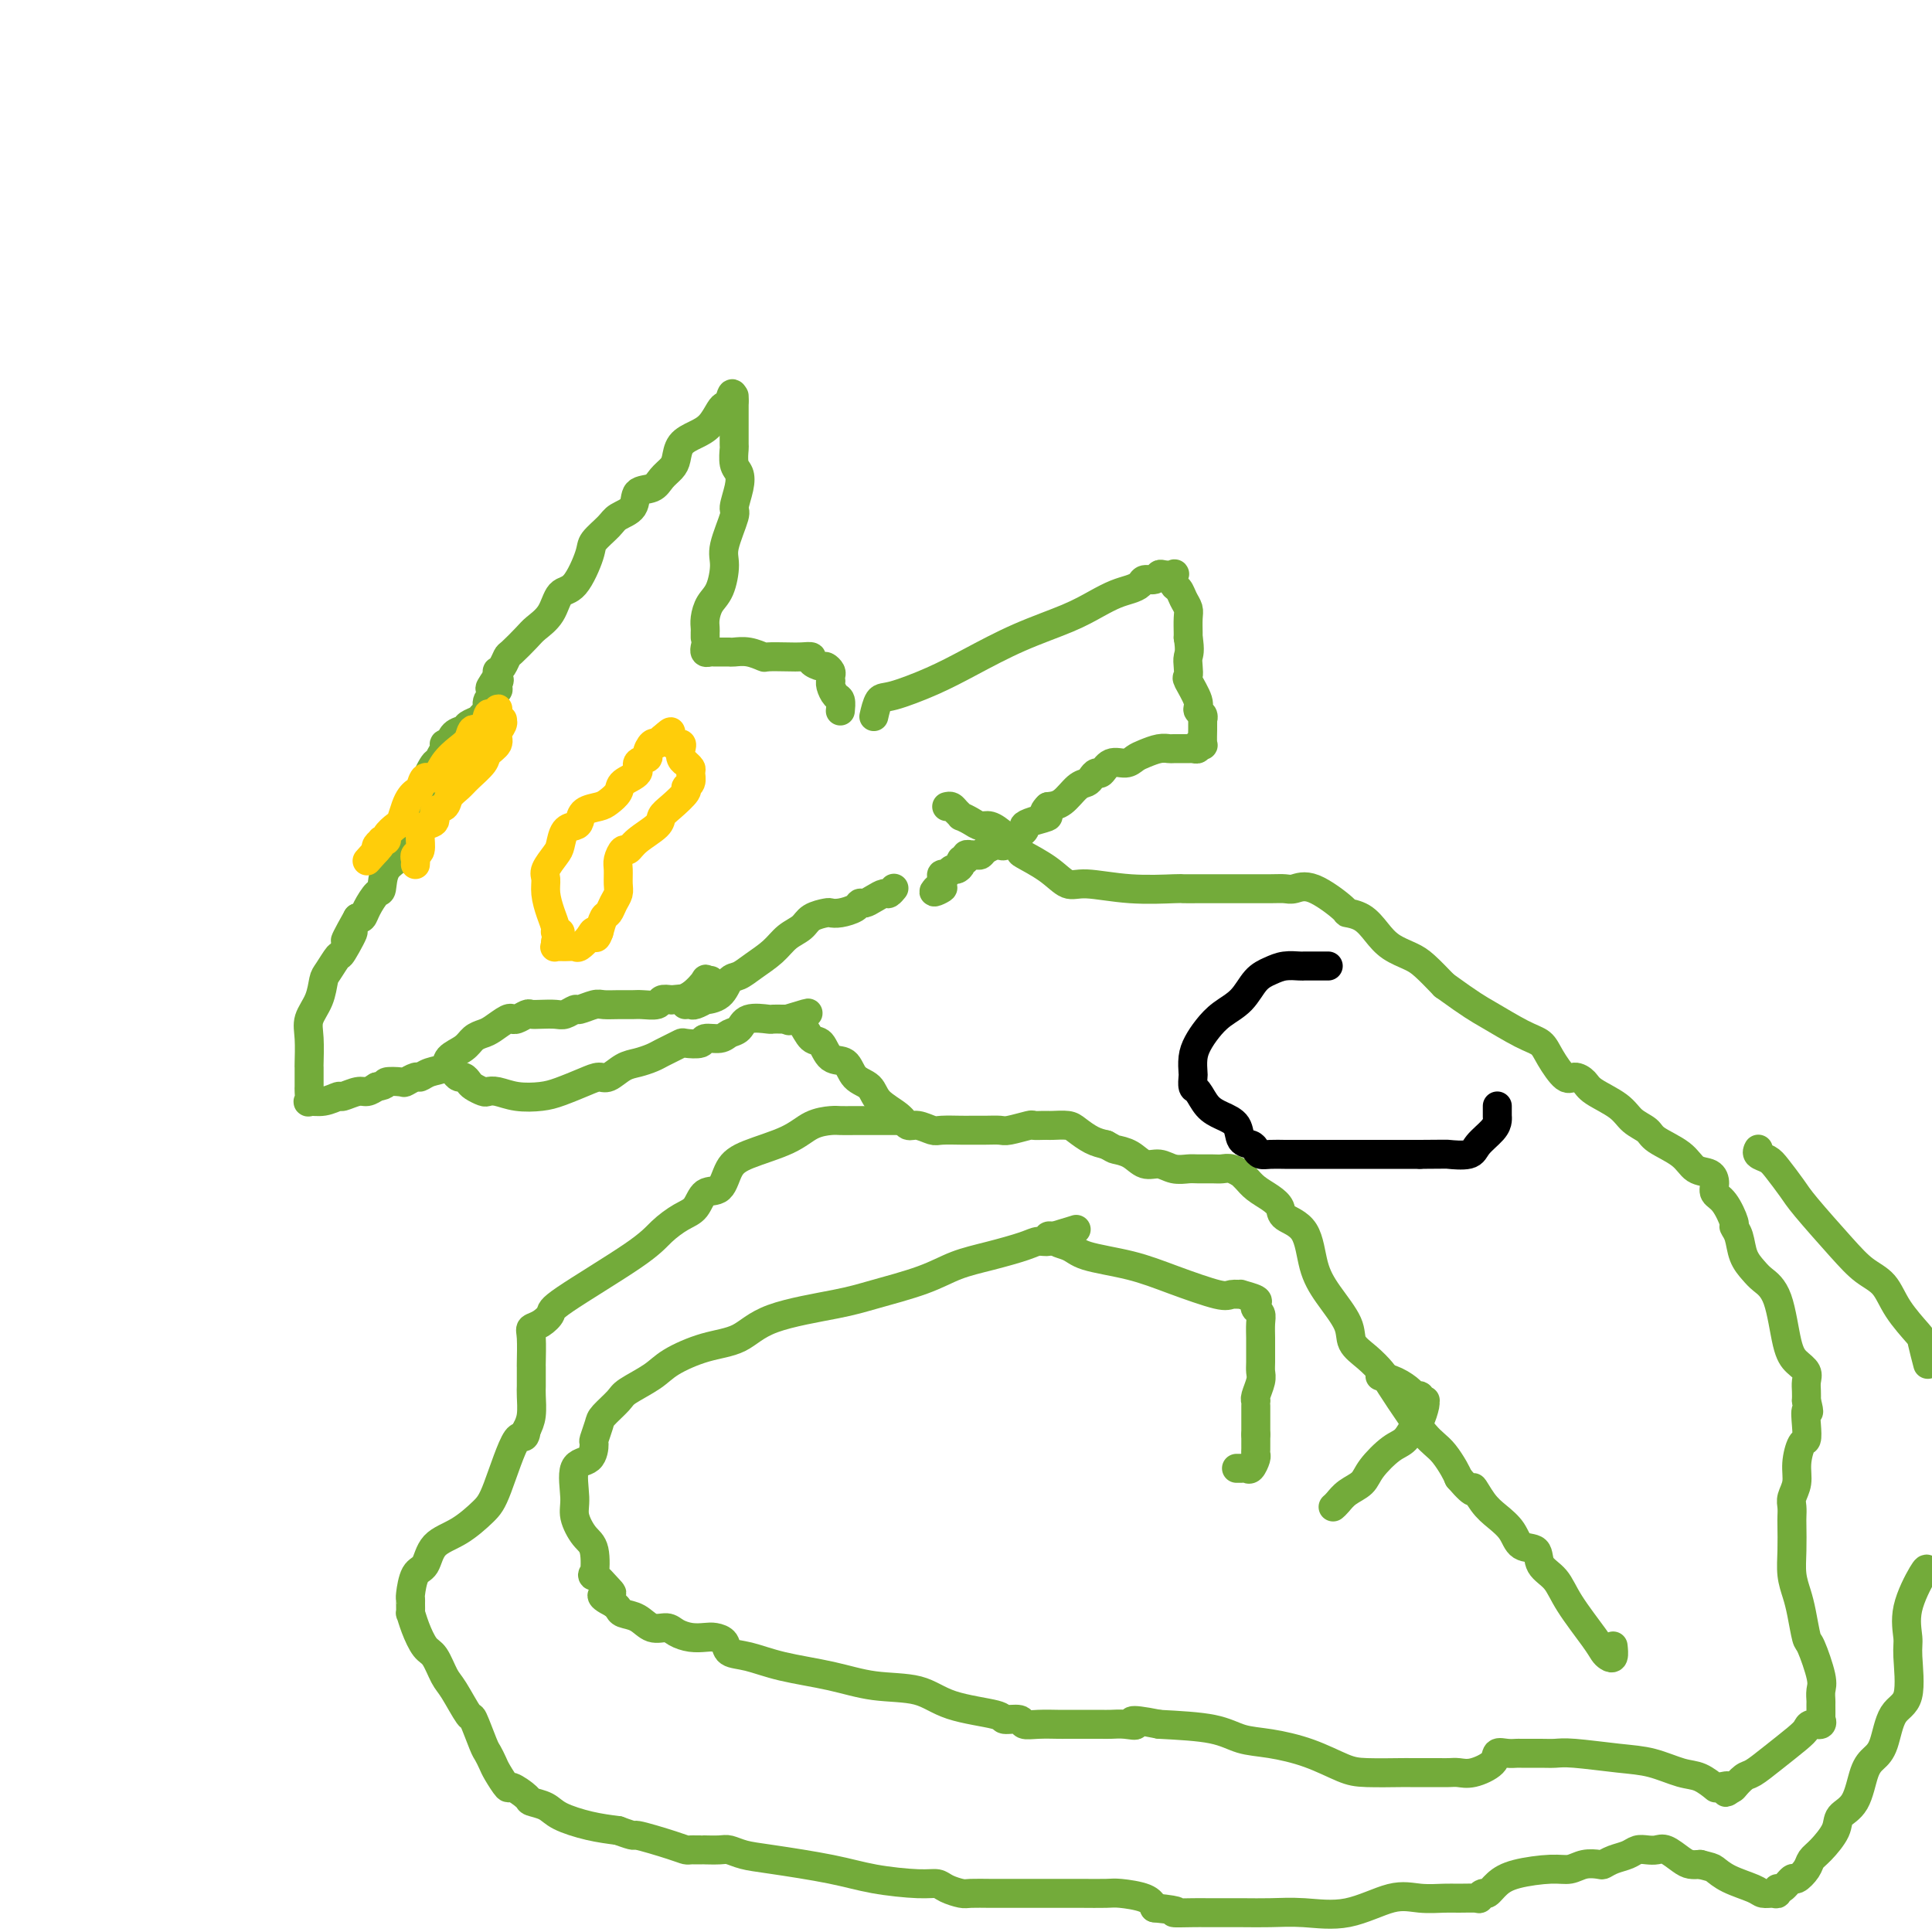 <svg viewBox='0 0 400 400' version='1.1' xmlns='http://www.w3.org/2000/svg' xmlns:xlink='http://www.w3.org/1999/xlink'><g fill='none' stroke='#73AB3A' stroke-width='6' stroke-linecap='round' stroke-linejoin='round'><path d='M146,132c-0.004,-0.350 -0.009,-0.699 0,-1c0.009,-0.301 0.031,-0.552 0,-1c-0.031,-0.448 -0.116,-1.092 0,-2c0.116,-0.908 0.431,-2.079 1,-3c0.569,-0.921 1.391,-1.592 2,-3c0.609,-1.408 1.004,-3.552 1,-5c-0.004,-1.448 -0.406,-2.198 0,-4c0.406,-1.802 1.622,-4.655 2,-6c0.378,-1.345 -0.081,-1.181 0,-2c0.081,-0.819 0.701,-2.622 1,-4c0.299,-1.378 0.276,-2.330 0,-3c-0.276,-0.670 -0.806,-1.057 -1,-2c-0.194,-0.943 -0.052,-2.442 0,-3c0.052,-0.558 0.014,-0.177 0,-1c-0.014,-0.823 -0.004,-2.852 0,-4c0.004,-1.148 0.001,-1.415 0,-2c-0.001,-0.585 -0.000,-1.487 0,-2c0.000,-0.513 0.000,-0.638 0,-1c-0.000,-0.362 -0.000,-0.961 0,-1c0.000,-0.039 0.000,0.480 0,1'/><path d='M152,83c-0.331,-2.840 -0.657,-0.941 -1,0c-0.343,0.941 -0.701,0.922 -1,1c-0.299,0.078 -0.539,0.251 -1,1c-0.461,0.749 -1.145,2.073 -2,3c-0.855,0.927 -1.882,1.455 -3,2c-1.118,0.545 -2.329,1.106 -3,2c-0.671,0.894 -0.804,2.122 -1,3c-0.196,0.878 -0.456,1.408 -1,2c-0.544,0.592 -1.371,1.247 -2,2c-0.629,0.753 -1.059,1.604 -2,2c-0.941,0.396 -2.393,0.336 -3,1c-0.607,0.664 -0.371,2.050 -1,3c-0.629,0.950 -2.125,1.463 -3,2c-0.875,0.537 -1.131,1.097 -2,2c-0.869,0.903 -2.353,2.149 -3,3c-0.647,0.851 -0.456,1.306 -1,3c-0.544,1.694 -1.821,4.627 -3,6c-1.179,1.373 -2.260,1.188 -3,2c-0.740,0.812 -1.140,2.622 -2,4c-0.860,1.378 -2.181,2.323 -3,3c-0.819,0.677 -1.137,1.085 -2,2c-0.863,0.915 -2.270,2.335 -3,3c-0.730,0.665 -0.784,0.573 -1,1c-0.216,0.427 -0.594,1.372 -1,2c-0.406,0.628 -0.840,0.938 -1,1c-0.160,0.062 -0.046,-0.125 0,0c0.046,0.125 0.023,0.563 0,1'/><path d='M103,140c-3.085,4.507 -0.798,1.775 0,1c0.798,-0.775 0.105,0.408 0,1c-0.105,0.592 0.376,0.592 0,1c-0.376,0.408 -1.610,1.222 -2,2c-0.390,0.778 0.065,1.518 0,2c-0.065,0.482 -0.651,0.705 -1,1c-0.349,0.295 -0.461,0.661 -1,1c-0.539,0.339 -1.504,0.651 -2,1c-0.496,0.349 -0.524,0.735 -1,1c-0.476,0.265 -1.399,0.410 -2,1c-0.601,0.590 -0.878,1.624 -1,2c-0.122,0.376 -0.089,0.093 0,0c0.089,-0.093 0.235,0.004 0,0c-0.235,-0.004 -0.849,-0.110 -1,0c-0.151,0.110 0.163,0.435 0,1c-0.163,0.565 -0.801,1.371 -1,2c-0.199,0.629 0.042,1.081 0,1c-0.042,-0.081 -0.366,-0.693 -1,0c-0.634,0.693 -1.579,2.693 -2,4c-0.421,1.307 -0.319,1.923 -1,4c-0.681,2.077 -2.143,5.615 -3,7c-0.857,1.385 -1.107,0.617 -1,1c0.107,0.383 0.572,1.916 0,3c-0.572,1.084 -2.181,1.720 -3,3c-0.819,1.280 -0.849,3.205 -1,4c-0.151,0.795 -0.422,0.461 -1,1c-0.578,0.539 -1.463,1.953 -2,3c-0.537,1.047 -0.725,1.728 -1,2c-0.275,0.272 -0.638,0.136 -1,0'/><path d='M74,190c-4.600,8.176 -1.600,3.617 -1,3c0.600,-0.617 -1.200,2.708 -2,4c-0.800,1.292 -0.600,0.551 -1,1c-0.400,0.449 -1.399,2.088 -2,3c-0.601,0.912 -0.802,1.096 -1,2c-0.198,0.904 -0.393,2.528 -1,4c-0.607,1.472 -1.627,2.794 -2,4c-0.373,1.206 -0.100,2.298 0,4c0.100,1.702 0.027,4.015 0,5c-0.027,0.985 -0.007,0.644 0,1c0.007,0.356 0.003,1.409 0,2c-0.003,0.591 -0.003,0.718 0,1c0.003,0.282 0.009,0.718 0,1c-0.009,0.282 -0.034,0.411 0,1c0.034,0.589 0.126,1.637 0,2c-0.126,0.363 -0.469,0.041 0,0c0.469,-0.041 1.750,0.200 3,0c1.250,-0.200 2.470,-0.841 3,-1c0.530,-0.159 0.369,0.164 1,0c0.631,-0.164 2.055,-0.813 3,-1c0.945,-0.187 1.413,0.090 2,0c0.587,-0.090 1.294,-0.545 2,-1'/><path d='M78,225c2.445,-0.377 1.558,-0.818 2,-1c0.442,-0.182 2.214,-0.105 3,0c0.786,0.105 0.586,0.236 1,0c0.414,-0.236 1.443,-0.840 2,-1c0.557,-0.160 0.642,0.123 1,0c0.358,-0.123 0.988,-0.652 2,-1c1.012,-0.348 2.407,-0.513 3,-1c0.593,-0.487 0.384,-1.295 1,-2c0.616,-0.705 2.056,-1.307 3,-2c0.944,-0.693 1.392,-1.478 2,-2c0.608,-0.522 1.378,-0.781 2,-1c0.622,-0.219 1.097,-0.397 2,-1c0.903,-0.603 2.235,-1.629 3,-2c0.765,-0.371 0.964,-0.085 1,0c0.036,0.085 -0.091,-0.030 0,0c0.091,0.030 0.398,0.204 1,0c0.602,-0.204 1.498,-0.786 2,-1c0.502,-0.214 0.611,-0.061 1,0c0.389,0.061 1.058,0.032 2,0c0.942,-0.032 2.157,-0.065 3,0c0.843,0.065 1.313,0.228 2,0c0.687,-0.228 1.590,-0.846 2,-1c0.410,-0.154 0.326,0.155 1,0c0.674,-0.155 2.104,-0.774 3,-1c0.896,-0.226 1.256,-0.060 2,0c0.744,0.060 1.872,0.012 3,0c1.128,-0.012 2.255,0.011 3,0c0.745,-0.011 1.107,-0.054 2,0c0.893,0.054 2.317,0.207 3,0c0.683,-0.207 0.624,-0.773 1,-1c0.376,-0.227 1.188,-0.113 2,0'/><path d='M139,207c5.641,-0.607 2.745,-0.124 2,0c-0.745,0.124 0.662,-0.110 2,-1c1.338,-0.890 2.607,-2.435 3,-3c0.393,-0.565 -0.091,-0.152 0,0c0.091,0.152 0.755,0.041 1,0c0.245,-0.041 0.070,-0.012 0,0c-0.070,0.012 -0.035,0.006 0,0'/><path d='M181,148c-0.074,0.327 -0.149,0.655 0,0c0.149,-0.655 0.520,-2.292 1,-3c0.480,-0.708 1.068,-0.486 3,-1c1.932,-0.514 5.209,-1.765 8,-3c2.791,-1.235 5.096,-2.453 8,-4c2.904,-1.547 6.405,-3.423 10,-5c3.595,-1.577 7.282,-2.856 10,-4c2.718,-1.144 4.468,-2.153 6,-3c1.532,-0.847 2.848,-1.532 4,-2c1.152,-0.468 2.140,-0.717 3,-1c0.860,-0.283 1.591,-0.598 2,-1c0.409,-0.402 0.495,-0.892 1,-1c0.505,-0.108 1.428,0.165 2,0c0.572,-0.165 0.794,-0.769 1,-1c0.206,-0.231 0.398,-0.088 1,0c0.602,0.088 1.614,0.120 2,0c0.386,-0.120 0.146,-0.394 0,0c-0.146,0.394 -0.197,1.455 0,2c0.197,0.545 0.641,0.573 1,1c0.359,0.427 0.632,1.253 1,2c0.368,0.747 0.831,1.417 1,2c0.169,0.583 0.046,1.080 0,2c-0.046,0.920 -0.013,2.263 0,3c0.013,0.737 0.007,0.869 0,1'/><path d='M246,132c0.467,2.828 0.133,3.398 0,4c-0.133,0.602 -0.065,1.236 0,2c0.065,0.764 0.126,1.657 0,2c-0.126,0.343 -0.440,0.134 0,1c0.440,0.866 1.635,2.805 2,4c0.365,1.195 -0.098,1.644 0,2c0.098,0.356 0.758,0.618 1,1c0.242,0.382 0.064,0.884 0,1c-0.064,0.116 -0.016,-0.155 0,0c0.016,0.155 0.000,0.734 0,1c-0.000,0.266 0.015,0.219 0,1c-0.015,0.781 -0.060,2.391 0,3c0.060,0.609 0.225,0.216 0,0c-0.225,-0.216 -0.842,-0.254 -1,0c-0.158,0.254 0.141,0.800 0,1c-0.141,0.200 -0.722,0.053 -1,0c-0.278,-0.053 -0.252,-0.011 -1,0c-0.748,0.011 -2.269,-0.009 -3,0c-0.731,0.009 -0.670,0.045 -1,0c-0.330,-0.045 -1.051,-0.172 -2,0c-0.949,0.172 -2.128,0.642 -3,1c-0.872,0.358 -1.438,0.603 -2,1c-0.562,0.397 -1.120,0.946 -2,1c-0.880,0.054 -2.080,-0.389 -3,0c-0.920,0.389 -1.558,1.608 -2,2c-0.442,0.392 -0.688,-0.042 -1,0c-0.312,0.042 -0.691,0.561 -1,1c-0.309,0.439 -0.547,0.798 -1,1c-0.453,0.202 -1.122,0.247 -2,1c-0.878,0.753 -1.965,2.215 -3,3c-1.035,0.785 -2.017,0.892 -3,1'/><path d='M217,167c-1.865,1.799 -0.027,1.796 0,2c0.027,0.204 -1.758,0.614 -3,1c-1.242,0.386 -1.939,0.748 -2,1c-0.061,0.252 0.516,0.393 0,1c-0.516,0.607 -2.126,1.678 -3,2c-0.874,0.322 -1.011,-0.107 -1,0c0.011,0.107 0.172,0.750 0,1c-0.172,0.250 -0.676,0.105 -1,0c-0.324,-0.105 -0.469,-0.172 -1,0c-0.531,0.172 -1.448,0.582 -2,1c-0.552,0.418 -0.741,0.843 -1,1c-0.259,0.157 -0.590,0.046 -1,0c-0.410,-0.046 -0.898,-0.027 -1,0c-0.102,0.027 0.184,0.063 0,0c-0.184,-0.063 -0.837,-0.223 -1,0c-0.163,0.223 0.163,0.829 0,1c-0.163,0.171 -0.817,-0.094 -1,0c-0.183,0.094 0.105,0.546 0,1c-0.105,0.454 -0.602,0.909 -1,1c-0.398,0.091 -0.695,-0.183 -1,0c-0.305,0.183 -0.618,0.822 -1,1c-0.382,0.178 -0.834,-0.106 -1,0c-0.166,0.106 -0.048,0.602 0,1c0.048,0.398 0.024,0.699 0,1'/><path d='M195,183c-3.345,2.702 -0.708,1.458 0,1c0.708,-0.458 -0.512,-0.131 -1,0c-0.488,0.131 -0.244,0.065 0,0'/><path d='M142,208c-0.101,0.008 -0.201,0.017 0,0c0.201,-0.017 0.705,-0.058 1,0c0.295,0.058 0.383,0.215 1,0c0.617,-0.215 1.764,-0.802 2,-1c0.236,-0.198 -0.440,-0.006 0,0c0.440,0.006 1.998,-0.175 3,-1c1.002,-0.825 1.450,-2.294 2,-3c0.550,-0.706 1.201,-0.650 2,-1c0.799,-0.350 1.746,-1.105 3,-2c1.254,-0.895 2.816,-1.928 4,-3c1.184,-1.072 1.990,-2.182 3,-3c1.010,-0.818 2.223,-1.343 3,-2c0.777,-0.657 1.119,-1.447 2,-2c0.881,-0.553 2.302,-0.870 3,-1c0.698,-0.130 0.673,-0.073 1,0c0.327,0.073 1.008,0.160 2,0c0.992,-0.160 2.297,-0.569 3,-1c0.703,-0.431 0.804,-0.885 1,-1c0.196,-0.115 0.487,0.109 1,0c0.513,-0.109 1.248,-0.551 2,-1c0.752,-0.449 1.522,-0.905 2,-1c0.478,-0.095 0.664,0.170 1,0c0.336,-0.170 0.821,-0.777 1,-1c0.179,-0.223 0.051,-0.064 0,0c-0.051,0.064 -0.026,0.032 0,0'/><path d='M146,134c0.025,-0.113 0.049,-0.226 0,0c-0.049,0.226 -0.172,0.793 0,1c0.172,0.207 0.637,0.056 1,0c0.363,-0.056 0.622,-0.015 1,0c0.378,0.015 0.873,0.004 1,0c0.127,-0.004 -0.115,-0.002 0,0c0.115,0.002 0.588,0.004 1,0c0.412,-0.004 0.762,-0.015 1,0c0.238,0.015 0.364,0.057 1,0c0.636,-0.057 1.784,-0.211 3,0c1.216,0.211 2.502,0.788 3,1c0.498,0.212 0.209,0.060 1,0c0.791,-0.060 2.664,-0.026 4,0c1.336,0.026 2.136,0.045 3,0c0.864,-0.045 1.790,-0.153 2,0c0.210,0.153 -0.298,0.565 0,1c0.298,0.435 1.400,0.891 2,1c0.600,0.109 0.697,-0.129 1,0c0.303,0.129 0.813,0.625 1,1c0.187,0.375 0.053,0.629 0,1c-0.053,0.371 -0.025,0.858 0,1c0.025,0.142 0.045,-0.060 0,0c-0.045,0.060 -0.156,0.381 0,1c0.156,0.619 0.578,1.537 1,2c0.422,0.463 0.844,0.471 1,1c0.156,0.529 0.044,1.580 0,2c-0.044,0.420 -0.022,0.210 0,0'/><path d='M94,222c0.336,0.447 0.671,0.894 1,1c0.329,0.106 0.651,-0.129 1,0c0.349,0.129 0.725,0.622 1,1c0.275,0.378 0.449,0.641 1,1c0.551,0.359 1.480,0.815 2,1c0.520,0.185 0.630,0.100 1,0c0.370,-0.100 1.001,-0.215 2,0c0.999,0.215 2.365,0.761 4,1c1.635,0.239 3.539,0.171 5,0c1.461,-0.171 2.477,-0.445 4,-1c1.523,-0.555 3.551,-1.392 5,-2c1.449,-0.608 2.317,-0.989 3,-1c0.683,-0.011 1.180,0.348 2,0c0.820,-0.348 1.962,-1.402 3,-2c1.038,-0.598 1.970,-0.738 3,-1c1.030,-0.262 2.158,-0.645 3,-1c0.842,-0.355 1.400,-0.683 2,-1c0.600,-0.317 1.244,-0.625 2,-1c0.756,-0.375 1.624,-0.818 2,-1c0.376,-0.182 0.260,-0.105 1,0c0.740,0.105 2.334,0.237 3,0c0.666,-0.237 0.403,-0.841 1,-1c0.597,-0.159 2.055,0.129 3,0c0.945,-0.129 1.376,-0.676 2,-1c0.624,-0.324 1.442,-0.427 2,-1c0.558,-0.573 0.857,-1.618 2,-2c1.143,-0.382 3.131,-0.102 4,0c0.869,0.102 0.619,0.028 1,0c0.381,-0.028 1.395,-0.008 2,0c0.605,0.008 0.803,0.004 1,0'/><path d='M163,211c8.053,-2.476 2.685,-0.666 1,0c-1.685,0.666 0.311,0.190 1,0c0.689,-0.190 0.070,-0.092 0,0c-0.070,0.092 0.408,0.180 1,1c0.592,0.820 1.298,2.373 2,3c0.702,0.627 1.400,0.327 2,1c0.600,0.673 1.103,2.319 2,3c0.897,0.681 2.187,0.398 3,1c0.813,0.602 1.149,2.088 2,3c0.851,0.912 2.219,1.248 3,2c0.781,0.752 0.976,1.918 2,3c1.024,1.082 2.877,2.080 4,3c1.123,0.920 1.516,1.763 2,2c0.484,0.237 1.059,-0.133 2,0c0.941,0.133 2.246,0.768 3,1c0.754,0.232 0.955,0.062 2,0c1.045,-0.062 2.935,-0.016 4,0c1.065,0.016 1.305,0.000 2,0c0.695,-0.000 1.845,0.014 3,0c1.155,-0.014 2.316,-0.056 3,0c0.684,0.056 0.891,0.211 2,0c1.109,-0.211 3.120,-0.789 4,-1c0.880,-0.211 0.629,-0.056 1,0c0.371,0.056 1.363,0.015 2,0c0.637,-0.015 0.918,-0.002 1,0c0.082,0.002 -0.036,-0.007 0,0c0.036,0.007 0.225,0.029 1,0c0.775,-0.029 2.136,-0.111 3,0c0.864,0.111 1.233,0.414 2,1c0.767,0.586 1.934,1.453 3,2c1.066,0.547 2.033,0.773 3,1'/><path d='M229,237c1.547,0.818 1.414,0.864 2,1c0.586,0.136 1.890,0.362 3,1c1.110,0.638 2.025,1.688 3,2c0.975,0.312 2.008,-0.113 3,0c0.992,0.113 1.942,0.762 3,1c1.058,0.238 2.222,0.063 3,0c0.778,-0.063 1.169,-0.013 2,0c0.831,0.013 2.103,-0.011 3,0c0.897,0.011 1.420,0.058 2,0c0.580,-0.058 1.218,-0.220 2,0c0.782,0.220 1.707,0.821 2,1c0.293,0.179 -0.047,-0.065 0,0c0.047,0.065 0.482,0.440 1,1c0.518,0.560 1.119,1.304 2,2c0.881,0.696 2.042,1.343 3,2c0.958,0.657 1.714,1.324 2,2c0.286,0.676 0.102,1.359 1,2c0.898,0.641 2.879,1.238 4,3c1.121,1.762 1.381,4.687 2,7c0.619,2.313 1.598,4.013 3,6c1.402,1.987 3.227,4.262 4,6c0.773,1.738 0.493,2.940 1,4c0.507,1.060 1.802,1.978 3,3c1.198,1.022 2.299,2.147 3,3c0.701,0.853 1.003,1.435 2,3c0.997,1.565 2.691,4.114 4,6c1.309,1.886 2.235,3.110 3,4c0.765,0.890 1.370,1.445 2,2c0.630,0.555 1.285,1.111 2,2c0.715,0.889 1.490,2.111 2,3c0.510,0.889 0.755,1.444 1,2'/><path d='M302,306c3.999,4.642 2.995,2.246 3,2c0.005,-0.246 1.017,1.659 2,3c0.983,1.341 1.935,2.120 3,3c1.065,0.880 2.242,1.862 3,3c0.758,1.138 1.096,2.433 2,3c0.904,0.567 2.375,0.406 3,1c0.625,0.594 0.405,1.941 1,3c0.595,1.059 2.004,1.828 3,3c0.996,1.172 1.577,2.747 3,5c1.423,2.253 3.688,5.185 5,7c1.312,1.815 1.672,2.514 2,3c0.328,0.486 0.624,0.759 1,1c0.376,0.241 0.832,0.449 1,0c0.168,-0.449 0.048,-1.557 0,-2c-0.048,-0.443 -0.024,-0.222 0,0'/><path d='M196,167c0.343,-0.081 0.686,-0.163 1,0c0.314,0.163 0.598,0.570 1,1c0.402,0.430 0.922,0.885 1,1c0.078,0.115 -0.286,-0.108 0,0c0.286,0.108 1.223,0.548 2,1c0.777,0.452 1.395,0.918 2,1c0.605,0.082 1.197,-0.218 2,0c0.803,0.218 1.818,0.956 3,2c1.182,1.044 2.532,2.394 3,3c0.468,0.606 0.056,0.467 1,1c0.944,0.533 3.245,1.736 5,3c1.755,1.264 2.966,2.587 4,3c1.034,0.413 1.893,-0.086 4,0c2.107,0.086 5.462,0.755 9,1c3.538,0.245 7.259,0.066 9,0c1.741,-0.066 1.502,-0.018 2,0c0.498,0.018 1.733,0.004 3,0c1.267,-0.004 2.565,-0.000 4,0c1.435,0.000 3.006,-0.004 5,0c1.994,0.004 4.409,0.015 6,0c1.591,-0.015 2.357,-0.057 3,0c0.643,0.057 1.162,0.213 2,0c0.838,-0.213 1.995,-0.794 4,0c2.005,0.794 4.857,2.965 6,4c1.143,1.035 0.578,0.935 1,1c0.422,0.065 1.830,0.295 3,1c1.170,0.705 2.101,1.885 3,3c0.899,1.115 1.767,2.165 3,3c1.233,0.835 2.832,1.456 4,2c1.168,0.544 1.905,1.013 3,2c1.095,0.987 2.547,2.494 4,4'/><path d='M299,204c5.850,4.234 6.975,4.820 9,6c2.025,1.180 4.951,2.953 7,4c2.049,1.047 3.221,1.369 4,2c0.779,0.631 1.164,1.572 2,3c0.836,1.428 2.121,3.344 3,4c0.879,0.656 1.350,0.052 2,0c0.650,-0.052 1.477,0.447 2,1c0.523,0.553 0.742,1.159 2,2c1.258,0.841 3.555,1.919 5,3c1.445,1.081 2.038,2.167 3,3c0.962,0.833 2.292,1.413 3,2c0.708,0.587 0.793,1.182 2,2c1.207,0.818 3.537,1.858 5,3c1.463,1.142 2.058,2.387 3,3c0.942,0.613 2.232,0.595 3,1c0.768,0.405 1.014,1.232 1,2c-0.014,0.768 -0.288,1.478 0,2c0.288,0.522 1.137,0.856 2,2c0.863,1.144 1.740,3.097 2,4c0.260,0.903 -0.097,0.755 0,1c0.097,0.245 0.649,0.882 1,2c0.351,1.118 0.503,2.719 1,4c0.497,1.281 1.340,2.244 2,3c0.660,0.756 1.137,1.305 2,2c0.863,0.695 2.112,1.537 3,4c0.888,2.463 1.415,6.547 2,9c0.585,2.453 1.229,3.276 2,4c0.771,0.724 1.671,1.349 2,2c0.329,0.651 0.089,1.329 0,2c-0.089,0.671 -0.025,1.335 0,2c0.025,0.665 0.013,1.333 0,2'/><path d='M374,290c0.931,3.568 0.260,1.987 0,2c-0.260,0.013 -0.107,1.620 0,3c0.107,1.380 0.168,2.533 0,3c-0.168,0.467 -0.567,0.246 -1,1c-0.433,0.754 -0.901,2.482 -1,4c-0.099,1.518 0.169,2.827 0,4c-0.169,1.173 -0.777,2.210 -1,3c-0.223,0.790 -0.060,1.334 0,2c0.060,0.666 0.019,1.455 0,2c-0.019,0.545 -0.016,0.846 0,2c0.016,1.154 0.046,3.161 0,5c-0.046,1.839 -0.168,3.510 0,5c0.168,1.490 0.627,2.797 1,4c0.373,1.203 0.660,2.300 1,4c0.340,1.700 0.732,4.004 1,5c0.268,0.996 0.412,0.684 1,2c0.588,1.316 1.622,4.259 2,6c0.378,1.741 0.101,2.280 0,3c-0.101,0.720 -0.025,1.623 0,2c0.025,0.377 -0.000,0.230 0,1c0.000,0.770 0.025,2.458 0,3c-0.025,0.542 -0.101,-0.061 0,0c0.101,0.061 0.380,0.785 0,1c-0.380,0.215 -1.418,-0.079 -2,0c-0.582,0.079 -0.708,0.531 -1,1c-0.292,0.469 -0.751,0.956 -2,2c-1.249,1.044 -3.288,2.644 -5,4c-1.712,1.356 -3.098,2.466 -4,3c-0.902,0.534 -1.320,0.490 -2,1c-0.680,0.510 -1.623,1.574 -2,2c-0.377,0.426 -0.189,0.213 0,0'/><path d='M359,370c-2.909,2.164 -1.180,0.573 -1,0c0.180,-0.573 -1.188,-0.127 -2,0c-0.812,0.127 -1.069,-0.064 -1,0c0.069,0.064 0.463,0.382 0,0c-0.463,-0.382 -1.783,-1.465 -3,-2c-1.217,-0.535 -2.332,-0.522 -4,-1c-1.668,-0.478 -3.890,-1.449 -6,-2c-2.110,-0.551 -4.107,-0.684 -7,-1c-2.893,-0.316 -6.683,-0.817 -9,-1c-2.317,-0.183 -3.162,-0.049 -4,0c-0.838,0.049 -1.668,0.012 -3,0c-1.332,-0.012 -3.166,0.002 -4,0c-0.834,-0.002 -0.667,-0.021 -1,0c-0.333,0.021 -1.167,0.083 -2,0c-0.833,-0.083 -1.665,-0.309 -2,0c-0.335,0.309 -0.172,1.155 -1,2c-0.828,0.845 -2.646,1.691 -4,2c-1.354,0.309 -2.244,0.083 -3,0c-0.756,-0.083 -1.376,-0.022 -2,0c-0.624,0.022 -1.251,0.006 -2,0c-0.749,-0.006 -1.621,-0.001 -2,0c-0.379,0.001 -0.265,-0.001 -1,0c-0.735,0.001 -2.318,0.005 -3,0c-0.682,-0.005 -0.463,-0.019 -2,0c-1.537,0.019 -4.829,0.070 -7,0c-2.171,-0.070 -3.219,-0.260 -5,-1c-1.781,-0.740 -4.295,-2.030 -7,-3c-2.705,-0.970 -5.601,-1.621 -8,-2c-2.399,-0.379 -4.300,-0.487 -6,-1c-1.700,-0.513 -3.200,-1.432 -6,-2c-2.800,-0.568 -6.900,-0.784 -11,-1'/><path d='M240,357c-7.704,-1.547 -5.465,-0.415 -5,0c0.465,0.415 -0.846,0.111 -2,0c-1.154,-0.111 -2.151,-0.030 -3,0c-0.849,0.030 -1.548,0.008 -2,0c-0.452,-0.008 -0.655,-0.002 -1,0c-0.345,0.002 -0.832,0.002 -2,0c-1.168,-0.002 -3.018,-0.004 -4,0c-0.982,0.004 -1.098,0.016 -2,0c-0.902,-0.016 -2.592,-0.059 -4,0c-1.408,0.059 -2.536,0.221 -3,0c-0.464,-0.221 -0.266,-0.827 -1,-1c-0.734,-0.173 -2.402,0.085 -3,0c-0.598,-0.085 -0.126,-0.512 -2,-1c-1.874,-0.488 -6.096,-1.036 -9,-2c-2.904,-0.964 -4.492,-2.342 -7,-3c-2.508,-0.658 -5.937,-0.595 -9,-1c-3.063,-0.405 -5.761,-1.278 -9,-2c-3.239,-0.722 -7.018,-1.293 -10,-2c-2.982,-0.707 -5.169,-1.549 -7,-2c-1.831,-0.451 -3.308,-0.513 -4,-1c-0.692,-0.487 -0.598,-1.401 -1,-2c-0.402,-0.599 -1.300,-0.883 -2,-1c-0.700,-0.117 -1.202,-0.068 -2,0c-0.798,0.068 -1.893,0.155 -3,0c-1.107,-0.155 -2.226,-0.552 -3,-1c-0.774,-0.448 -1.201,-0.946 -2,-1c-0.799,-0.054 -1.968,0.336 -3,0c-1.032,-0.336 -1.926,-1.399 -3,-2c-1.074,-0.601 -2.328,-0.739 -3,-1c-0.672,-0.261 -0.764,-0.646 -1,-1c-0.236,-0.354 -0.618,-0.677 -1,-1'/><path d='M127,332c-3.988,-1.993 -1.957,-1.976 -1,-2c0.957,-0.024 0.839,-0.087 0,-1c-0.839,-0.913 -2.401,-2.674 -3,-3c-0.599,-0.326 -0.237,0.783 0,0c0.237,-0.783 0.348,-3.457 0,-5c-0.348,-1.543 -1.155,-1.955 -2,-3c-0.845,-1.045 -1.729,-2.722 -2,-4c-0.271,-1.278 0.070,-2.158 0,-4c-0.070,-1.842 -0.551,-4.647 0,-6c0.551,-1.353 2.135,-1.253 3,-2c0.865,-0.747 1.013,-2.340 1,-3c-0.013,-0.660 -0.186,-0.389 0,-1c0.186,-0.611 0.732,-2.106 1,-3c0.268,-0.894 0.260,-1.187 1,-2c0.740,-0.813 2.229,-2.147 3,-3c0.771,-0.853 0.824,-1.224 2,-2c1.176,-0.776 3.475,-1.958 5,-3c1.525,-1.042 2.276,-1.946 4,-3c1.724,-1.054 4.420,-2.260 7,-3c2.580,-0.740 5.045,-1.016 7,-2c1.955,-0.984 3.399,-2.676 7,-4c3.601,-1.324 9.359,-2.280 13,-3c3.641,-0.720 5.164,-1.205 8,-2c2.836,-0.795 6.986,-1.902 10,-3c3.014,-1.098 4.892,-2.188 7,-3c2.108,-0.812 4.445,-1.346 7,-2c2.555,-0.654 5.328,-1.429 7,-2c1.672,-0.571 2.242,-0.936 3,-1c0.758,-0.064 1.704,0.175 2,0c0.296,-0.175 -0.058,-0.764 0,-1c0.058,-0.236 0.529,-0.118 1,0'/><path d='M218,256c9.111,-2.725 2.890,-1.037 1,0c-1.890,1.037 0.551,1.424 2,2c1.449,0.576 1.906,1.342 4,2c2.094,0.658 5.823,1.210 9,2c3.177,0.790 5.801,1.819 9,3c3.199,1.181 6.974,2.516 9,3c2.026,0.484 2.305,0.119 3,0c0.695,-0.119 1.807,0.010 2,0c0.193,-0.010 -0.533,-0.158 0,0c0.533,0.158 2.325,0.622 3,1c0.675,0.378 0.233,0.672 0,1c-0.233,0.328 -0.259,0.692 0,1c0.259,0.308 0.801,0.562 1,1c0.199,0.438 0.053,1.062 0,2c-0.053,0.938 -0.013,2.189 0,3c0.013,0.811 -0.000,1.180 0,2c0.000,0.820 0.014,2.090 0,3c-0.014,0.910 -0.056,1.459 0,2c0.056,0.541 0.211,1.075 0,2c-0.211,0.925 -0.789,2.240 -1,3c-0.211,0.760 -0.057,0.963 0,1c0.057,0.037 0.015,-0.092 0,0c-0.015,0.092 -0.004,0.406 0,1c0.004,0.594 0.001,1.469 0,2c-0.001,0.531 -0.000,0.720 0,1c0.000,0.280 0.000,0.652 0,1c-0.000,0.348 -0.000,0.671 0,1c0.000,0.329 0.000,0.665 0,1'/><path d='M260,297c0.000,4.575 0.000,2.013 0,1c-0.000,-1.013 -0.000,-0.478 0,0c0.000,0.478 0.001,0.900 0,1c-0.001,0.100 -0.003,-0.123 0,0c0.003,0.123 0.012,0.593 0,1c-0.012,0.407 -0.045,0.750 0,1c0.045,0.250 0.170,0.407 0,1c-0.170,0.593 -0.633,1.623 -1,2c-0.367,0.377 -0.638,0.101 -1,0c-0.362,-0.101 -0.815,-0.027 -1,0c-0.185,0.027 -0.101,0.007 0,0c0.101,-0.007 0.220,-0.002 0,0c-0.220,0.002 -0.777,0.001 -1,0c-0.223,-0.001 -0.111,-0.000 0,0'/><path d='M276,312c0.278,-0.240 0.556,-0.481 1,-1c0.444,-0.519 1.053,-1.317 2,-2c0.947,-0.683 2.232,-1.252 3,-2c0.768,-0.748 1.017,-1.676 2,-3c0.983,-1.324 2.698,-3.045 4,-4c1.302,-0.955 2.191,-1.146 3,-2c0.809,-0.854 1.538,-2.373 2,-3c0.462,-0.627 0.656,-0.363 1,-1c0.344,-0.637 0.839,-2.175 1,-3c0.161,-0.825 -0.013,-0.939 0,-1c0.013,-0.061 0.212,-0.071 0,0c-0.212,0.071 -0.836,0.223 -1,0c-0.164,-0.223 0.131,-0.820 0,-1c-0.131,-0.180 -0.687,0.057 -1,0c-0.313,-0.057 -0.383,-0.407 -1,-1c-0.617,-0.593 -1.782,-1.429 -3,-2c-1.218,-0.571 -2.491,-0.877 -3,-1c-0.509,-0.123 -0.255,-0.061 0,0'/><path d='M186,232c-0.087,0.000 -0.173,0.000 -1,0c-0.827,-0.000 -2.394,-0.000 -3,0c-0.606,0.000 -0.251,0.002 -1,0c-0.749,-0.002 -2.601,-0.006 -4,0c-1.399,0.006 -2.345,0.021 -3,0c-0.655,-0.021 -1.019,-0.079 -2,0c-0.981,0.079 -2.579,0.295 -4,1c-1.421,0.705 -2.664,1.899 -5,3c-2.336,1.101 -5.766,2.109 -8,3c-2.234,0.891 -3.272,1.666 -4,3c-0.728,1.334 -1.146,3.228 -2,4c-0.854,0.772 -2.143,0.424 -3,1c-0.857,0.576 -1.281,2.077 -2,3c-0.719,0.923 -1.732,1.269 -3,2c-1.268,0.731 -2.790,1.849 -4,3c-1.210,1.151 -2.107,2.336 -6,5c-3.893,2.664 -10.780,6.808 -14,9c-3.220,2.192 -2.772,2.434 -3,3c-0.228,0.566 -1.133,1.457 -2,2c-0.867,0.543 -1.696,0.740 -2,1c-0.304,0.260 -0.081,0.584 0,2c0.081,1.416 0.022,3.925 0,5c-0.022,1.075 -0.005,0.717 0,1c0.005,0.283 -0.001,1.206 0,2c0.001,0.794 0.011,1.460 0,2c-0.011,0.540 -0.041,0.953 0,2c0.041,1.047 0.155,2.728 0,4c-0.155,1.272 -0.577,2.136 -1,3'/><path d='M109,296c-0.397,2.852 -0.891,0.481 -2,2c-1.109,1.519 -2.835,6.929 -4,10c-1.165,3.071 -1.769,3.804 -3,5c-1.231,1.196 -3.090,2.857 -5,4c-1.910,1.143 -3.871,1.770 -5,3c-1.129,1.230 -1.427,3.063 -2,4c-0.573,0.937 -1.421,0.977 -2,2c-0.579,1.023 -0.888,3.029 -1,4c-0.112,0.971 -0.028,0.909 0,1c0.028,0.091 -0.001,0.336 0,1c0.001,0.664 0.030,1.747 0,2c-0.030,0.253 -0.121,-0.325 0,0c0.121,0.325 0.454,1.554 1,3c0.546,1.446 1.306,3.111 2,4c0.694,0.889 1.323,1.004 2,2c0.677,0.996 1.404,2.873 2,4c0.596,1.127 1.063,1.505 2,3c0.937,1.495 2.345,4.106 3,5c0.655,0.894 0.555,0.072 1,1c0.445,0.928 1.433,3.605 2,5c0.567,1.395 0.713,1.507 1,2c0.287,0.493 0.715,1.368 1,2c0.285,0.632 0.428,1.020 1,2c0.572,0.980 1.574,2.552 2,3c0.426,0.448 0.274,-0.228 1,0c0.726,0.228 2.328,1.360 3,2c0.672,0.640 0.415,0.787 1,1c0.585,0.213 2.012,0.490 3,1c0.988,0.510 1.535,1.253 3,2c1.465,0.747 3.847,1.499 6,2c2.153,0.501 4.076,0.750 6,1'/><path d='M128,379c4.085,1.514 2.796,0.798 4,1c1.204,0.202 4.899,1.322 7,2c2.101,0.678 2.606,0.914 3,1c0.394,0.086 0.677,0.023 1,0c0.323,-0.023 0.685,-0.006 1,0c0.315,0.006 0.584,0.001 1,0c0.416,-0.001 0.981,0.003 1,0c0.019,-0.003 -0.508,-0.013 0,0c0.508,0.013 2.052,0.048 3,0c0.948,-0.048 1.302,-0.178 2,0c0.698,0.178 1.740,0.665 3,1c1.260,0.335 2.736,0.520 6,1c3.264,0.480 8.315,1.256 12,2c3.685,0.744 6.003,1.457 9,2c2.997,0.543 6.674,0.916 9,1c2.326,0.084 3.301,-0.121 4,0c0.699,0.121 1.121,0.568 2,1c0.879,0.432 2.216,0.848 3,1c0.784,0.152 1.014,0.041 2,0c0.986,-0.041 2.727,-0.011 4,0c1.273,0.011 2.077,0.003 3,0c0.923,-0.003 1.963,-0.001 3,0c1.037,0.001 2.071,0.000 3,0c0.929,-0.000 1.755,-0.001 3,0c1.245,0.001 2.911,0.002 4,0c1.089,-0.002 1.601,-0.009 3,0c1.399,0.009 3.684,0.033 5,0c1.316,-0.033 1.662,-0.124 3,0c1.338,0.124 3.668,0.464 5,1c1.332,0.536 1.666,1.268 2,2'/><path d='M239,395c6.875,0.691 4.062,0.917 4,1c-0.062,0.083 2.626,0.021 4,0c1.374,-0.021 1.434,-0.003 3,0c1.566,0.003 4.637,-0.011 7,0c2.363,0.011 4.017,0.045 6,0c1.983,-0.045 4.296,-0.170 7,0c2.704,0.170 5.800,0.634 9,0c3.200,-0.634 6.505,-2.366 9,-3c2.495,-0.634 4.181,-0.169 6,0c1.819,0.169 3.773,0.041 5,0c1.227,-0.041 1.729,0.005 3,0c1.271,-0.005 3.312,-0.060 4,0c0.688,0.060 0.021,0.234 0,0c-0.021,-0.234 0.602,-0.876 1,-1c0.398,-0.124 0.571,0.269 1,0c0.429,-0.269 1.115,-1.200 2,-2c0.885,-0.800 1.971,-1.468 4,-2c2.029,-0.532 5.001,-0.926 7,-1c1.999,-0.074 3.024,0.173 4,0c0.976,-0.173 1.903,-0.767 3,-1c1.097,-0.233 2.363,-0.105 3,0c0.637,0.105 0.646,0.186 1,0c0.354,-0.186 1.054,-0.638 2,-1c0.946,-0.362 2.139,-0.635 3,-1c0.861,-0.365 1.389,-0.823 2,-1c0.611,-0.177 1.304,-0.072 2,0c0.696,0.072 1.394,0.110 2,0c0.606,-0.110 1.121,-0.370 2,0c0.879,0.370 2.121,1.369 3,2c0.879,0.631 1.394,0.895 2,1c0.606,0.105 1.303,0.053 2,0'/><path d='M352,386c2.274,0.597 2.458,0.591 3,1c0.542,0.409 1.441,1.235 3,2c1.559,0.765 3.776,1.469 5,2c1.224,0.531 1.454,0.891 2,1c0.546,0.109 1.407,-0.031 2,0c0.593,0.031 0.917,0.234 1,0c0.083,-0.234 -0.076,-0.906 0,-1c0.076,-0.094 0.387,0.389 1,0c0.613,-0.389 1.528,-1.649 2,-2c0.472,-0.351 0.502,0.209 1,0c0.498,-0.209 1.466,-1.186 2,-2c0.534,-0.814 0.636,-1.464 1,-2c0.364,-0.536 0.989,-0.959 2,-2c1.011,-1.041 2.406,-2.702 3,-4c0.594,-1.298 0.386,-2.234 1,-3c0.614,-0.766 2.050,-1.360 3,-3c0.950,-1.640 1.415,-4.324 2,-6c0.585,-1.676 1.291,-2.343 2,-3c0.709,-0.657 1.420,-1.304 2,-3c0.580,-1.696 1.028,-4.442 2,-6c0.972,-1.558 2.467,-1.927 3,-4c0.533,-2.073 0.104,-5.848 0,-8c-0.104,-2.152 0.116,-2.680 0,-4c-0.116,-1.320 -0.570,-3.432 0,-6c0.570,-2.568 2.163,-5.591 3,-7c0.837,-1.409 0.919,-1.205 1,-1'/><path d='M399,282c0.111,0.423 0.221,0.847 0,0c-0.221,-0.847 -0.775,-2.963 -1,-4c-0.225,-1.037 -0.121,-0.993 -1,-2c-0.879,-1.007 -2.739,-3.064 -4,-5c-1.261,-1.936 -1.922,-3.752 -3,-5c-1.078,-1.248 -2.572,-1.927 -4,-3c-1.428,-1.073 -2.791,-2.539 -5,-5c-2.209,-2.461 -5.265,-5.916 -7,-8c-1.735,-2.084 -2.150,-2.797 -3,-4c-0.850,-1.203 -2.137,-2.897 -3,-4c-0.863,-1.103 -1.303,-1.616 -2,-2c-0.697,-0.384 -1.651,-0.639 -2,-1c-0.349,-0.361 -0.094,-0.828 0,-1c0.094,-0.172 0.027,-0.049 0,0c-0.027,0.049 -0.013,0.025 0,0'/></g>
<g fill='none' stroke='#FFCD0A' stroke-width='6' stroke-linecap='round' stroke-linejoin='round'><path d='M116,193c-0.445,0.049 -0.889,0.098 -1,0c-0.111,-0.098 0.112,-0.343 0,-1c-0.112,-0.657 -0.559,-1.727 -1,-3c-0.441,-1.273 -0.875,-2.748 -1,-4c-0.125,-1.252 0.060,-2.279 0,-3c-0.060,-0.721 -0.363,-1.135 0,-2c0.363,-0.865 1.393,-2.181 2,-3c0.607,-0.819 0.791,-1.140 1,-2c0.209,-0.860 0.444,-2.258 1,-3c0.556,-0.742 1.433,-0.828 2,-1c0.567,-0.172 0.825,-0.430 1,-1c0.175,-0.570 0.268,-1.451 1,-2c0.732,-0.549 2.103,-0.766 3,-1c0.897,-0.234 1.320,-0.486 2,-1c0.680,-0.514 1.615,-1.290 2,-2c0.385,-0.710 0.218,-1.355 1,-2c0.782,-0.645 2.514,-1.291 3,-2c0.486,-0.709 -0.272,-1.482 0,-2c0.272,-0.518 1.576,-0.780 2,-1c0.424,-0.220 -0.031,-0.398 0,-1c0.031,-0.602 0.548,-1.629 1,-2c0.452,-0.371 0.839,-0.086 1,0c0.161,0.086 0.095,-0.029 0,0c-0.095,0.029 -0.218,0.200 0,0c0.218,-0.200 0.777,-0.771 1,-1c0.223,-0.229 0.112,-0.114 0,0'/><path d='M137,153c3.261,-2.944 1.414,-0.803 1,0c-0.414,0.803 0.606,0.268 1,0c0.394,-0.268 0.162,-0.268 0,0c-0.162,0.268 -0.253,0.806 0,1c0.253,0.194 0.851,0.044 1,0c0.149,-0.044 -0.152,0.017 0,0c0.152,-0.017 0.758,-0.110 1,0c0.242,0.110 0.121,0.425 0,1c-0.121,0.575 -0.243,1.410 0,2c0.243,0.590 0.851,0.935 1,1c0.149,0.065 -0.161,-0.151 0,0c0.161,0.151 0.792,0.669 1,1c0.208,0.331 -0.006,0.477 0,1c0.006,0.523 0.233,1.425 0,2c-0.233,0.575 -0.924,0.825 -1,1c-0.076,0.175 0.464,0.277 0,1c-0.464,0.723 -1.931,2.069 -3,3c-1.069,0.931 -1.739,1.449 -2,2c-0.261,0.551 -0.112,1.135 -1,2c-0.888,0.865 -2.812,2.013 -4,3c-1.188,0.987 -1.639,1.815 -2,2c-0.361,0.185 -0.632,-0.274 -1,0c-0.368,0.274 -0.834,1.280 -1,2c-0.166,0.720 -0.033,1.153 0,2c0.033,0.847 -0.032,2.109 0,3c0.032,0.891 0.163,1.410 0,2c-0.163,0.590 -0.621,1.251 -1,2c-0.379,0.749 -0.679,1.586 -1,2c-0.321,0.414 -0.663,0.404 -1,1c-0.337,0.596 -0.668,1.798 -1,3'/><path d='M124,193c-0.814,2.292 -0.851,0.523 -1,0c-0.149,-0.523 -0.412,0.199 -1,1c-0.588,0.801 -1.503,1.680 -2,2c-0.497,0.320 -0.578,0.082 -1,0c-0.422,-0.082 -1.185,-0.008 -2,0c-0.815,0.008 -1.682,-0.049 -2,0c-0.318,0.049 -0.086,0.206 0,0c0.086,-0.206 0.024,-0.773 0,-1c-0.024,-0.227 -0.012,-0.113 0,0'/><path d='M86,179c0.031,-0.319 0.063,-0.639 0,-1c-0.063,-0.361 -0.219,-0.764 0,-1c0.219,-0.236 0.813,-0.305 1,-1c0.187,-0.695 -0.034,-2.017 0,-3c0.034,-0.983 0.323,-1.628 1,-2c0.677,-0.372 1.743,-0.470 2,-1c0.257,-0.530 -0.294,-1.492 0,-2c0.294,-0.508 1.435,-0.563 2,-1c0.565,-0.437 0.556,-1.258 1,-2c0.444,-0.742 1.342,-1.406 2,-2c0.658,-0.594 1.075,-1.118 2,-2c0.925,-0.882 2.357,-2.124 3,-3c0.643,-0.876 0.498,-1.388 1,-2c0.502,-0.612 1.652,-1.326 2,-2c0.348,-0.674 -0.106,-1.308 0,-2c0.106,-0.692 0.771,-1.443 1,-2c0.229,-0.557 0.023,-0.919 0,-1c-0.023,-0.081 0.136,0.120 0,0c-0.136,-0.120 -0.568,-0.560 -1,-1'/><path d='M103,148c0.003,-0.873 0.012,-0.055 0,0c-0.012,0.055 -0.044,-0.653 0,-1c0.044,-0.347 0.162,-0.333 0,0c-0.162,0.333 -0.606,0.985 -1,1c-0.394,0.015 -0.737,-0.607 -1,0c-0.263,0.607 -0.444,2.444 -1,3c-0.556,0.556 -1.485,-0.169 -2,0c-0.515,0.169 -0.614,1.231 -1,2c-0.386,0.769 -1.059,1.246 -2,2c-0.941,0.754 -2.150,1.785 -3,3c-0.850,1.215 -1.341,2.615 -2,3c-0.659,0.385 -1.486,-0.246 -2,0c-0.514,0.246 -0.715,1.369 -1,2c-0.285,0.631 -0.652,0.770 -1,1c-0.348,0.230 -0.675,0.552 -1,1c-0.325,0.448 -0.646,1.024 -1,2c-0.354,0.976 -0.740,2.353 -1,3c-0.260,0.647 -0.394,0.565 -1,1c-0.606,0.435 -1.683,1.387 -2,2c-0.317,0.613 0.125,0.885 0,1c-0.125,0.115 -0.817,0.072 -1,0c-0.183,-0.072 0.143,-0.173 0,0c-0.143,0.173 -0.755,0.621 -1,1c-0.245,0.379 -0.122,0.690 0,1'/><path d='M78,176c-3.889,4.356 -1.111,1.244 0,0c1.111,-1.244 0.556,-0.622 0,0'/></g>
<g fill='none' stroke='#000000' stroke-width='6' stroke-linecap='round' stroke-linejoin='round'><path d='M275,200c-0.295,-0.000 -0.590,-0.000 -1,0c-0.410,0.000 -0.934,0.000 -1,0c-0.066,-0.000 0.327,-0.001 0,0c-0.327,0.001 -1.375,0.003 -2,0c-0.625,-0.003 -0.828,-0.011 -1,0c-0.172,0.011 -0.313,0.040 -1,0c-0.687,-0.040 -1.920,-0.149 -3,0c-1.080,0.149 -2.008,0.557 -3,1c-0.992,0.443 -2.048,0.923 -3,2c-0.952,1.077 -1.800,2.752 -3,4c-1.200,1.248 -2.752,2.068 -4,3c-1.248,0.932 -2.191,1.975 -3,3c-0.809,1.025 -1.485,2.033 -2,3c-0.515,0.967 -0.868,1.892 -1,3c-0.132,1.108 -0.044,2.397 0,3c0.044,0.603 0.045,0.518 0,1c-0.045,0.482 -0.134,1.531 0,2c0.134,0.469 0.493,0.357 1,1c0.507,0.643 1.162,2.042 2,3c0.838,0.958 1.860,1.475 3,2c1.140,0.525 2.399,1.059 3,2c0.601,0.941 0.544,2.291 1,3c0.456,0.709 1.424,0.779 2,1c0.576,0.221 0.758,0.595 1,1c0.242,0.405 0.543,0.841 1,1c0.457,0.159 1.069,0.043 2,0c0.931,-0.043 2.181,-0.011 3,0c0.819,0.011 1.209,0.003 2,0c0.791,-0.003 1.985,-0.001 4,0c2.015,0.001 4.850,0.000 7,0c2.150,-0.000 3.614,-0.000 6,0c2.386,0.000 5.693,0.000 9,0'/><path d='M294,239c5.933,-0.022 5.264,-0.075 6,0c0.736,0.075 2.877,0.280 4,0c1.123,-0.280 1.229,-1.044 2,-2c0.771,-0.956 2.207,-2.104 3,-3c0.793,-0.896 0.945,-1.539 1,-2c0.055,-0.461 0.015,-0.740 0,-1c-0.015,-0.260 -0.004,-0.503 0,-1c0.004,-0.497 0.001,-1.249 0,-1c-0.001,0.249 -0.000,1.500 0,2c0.000,0.500 0.000,0.250 0,0'/></g>
</svg>